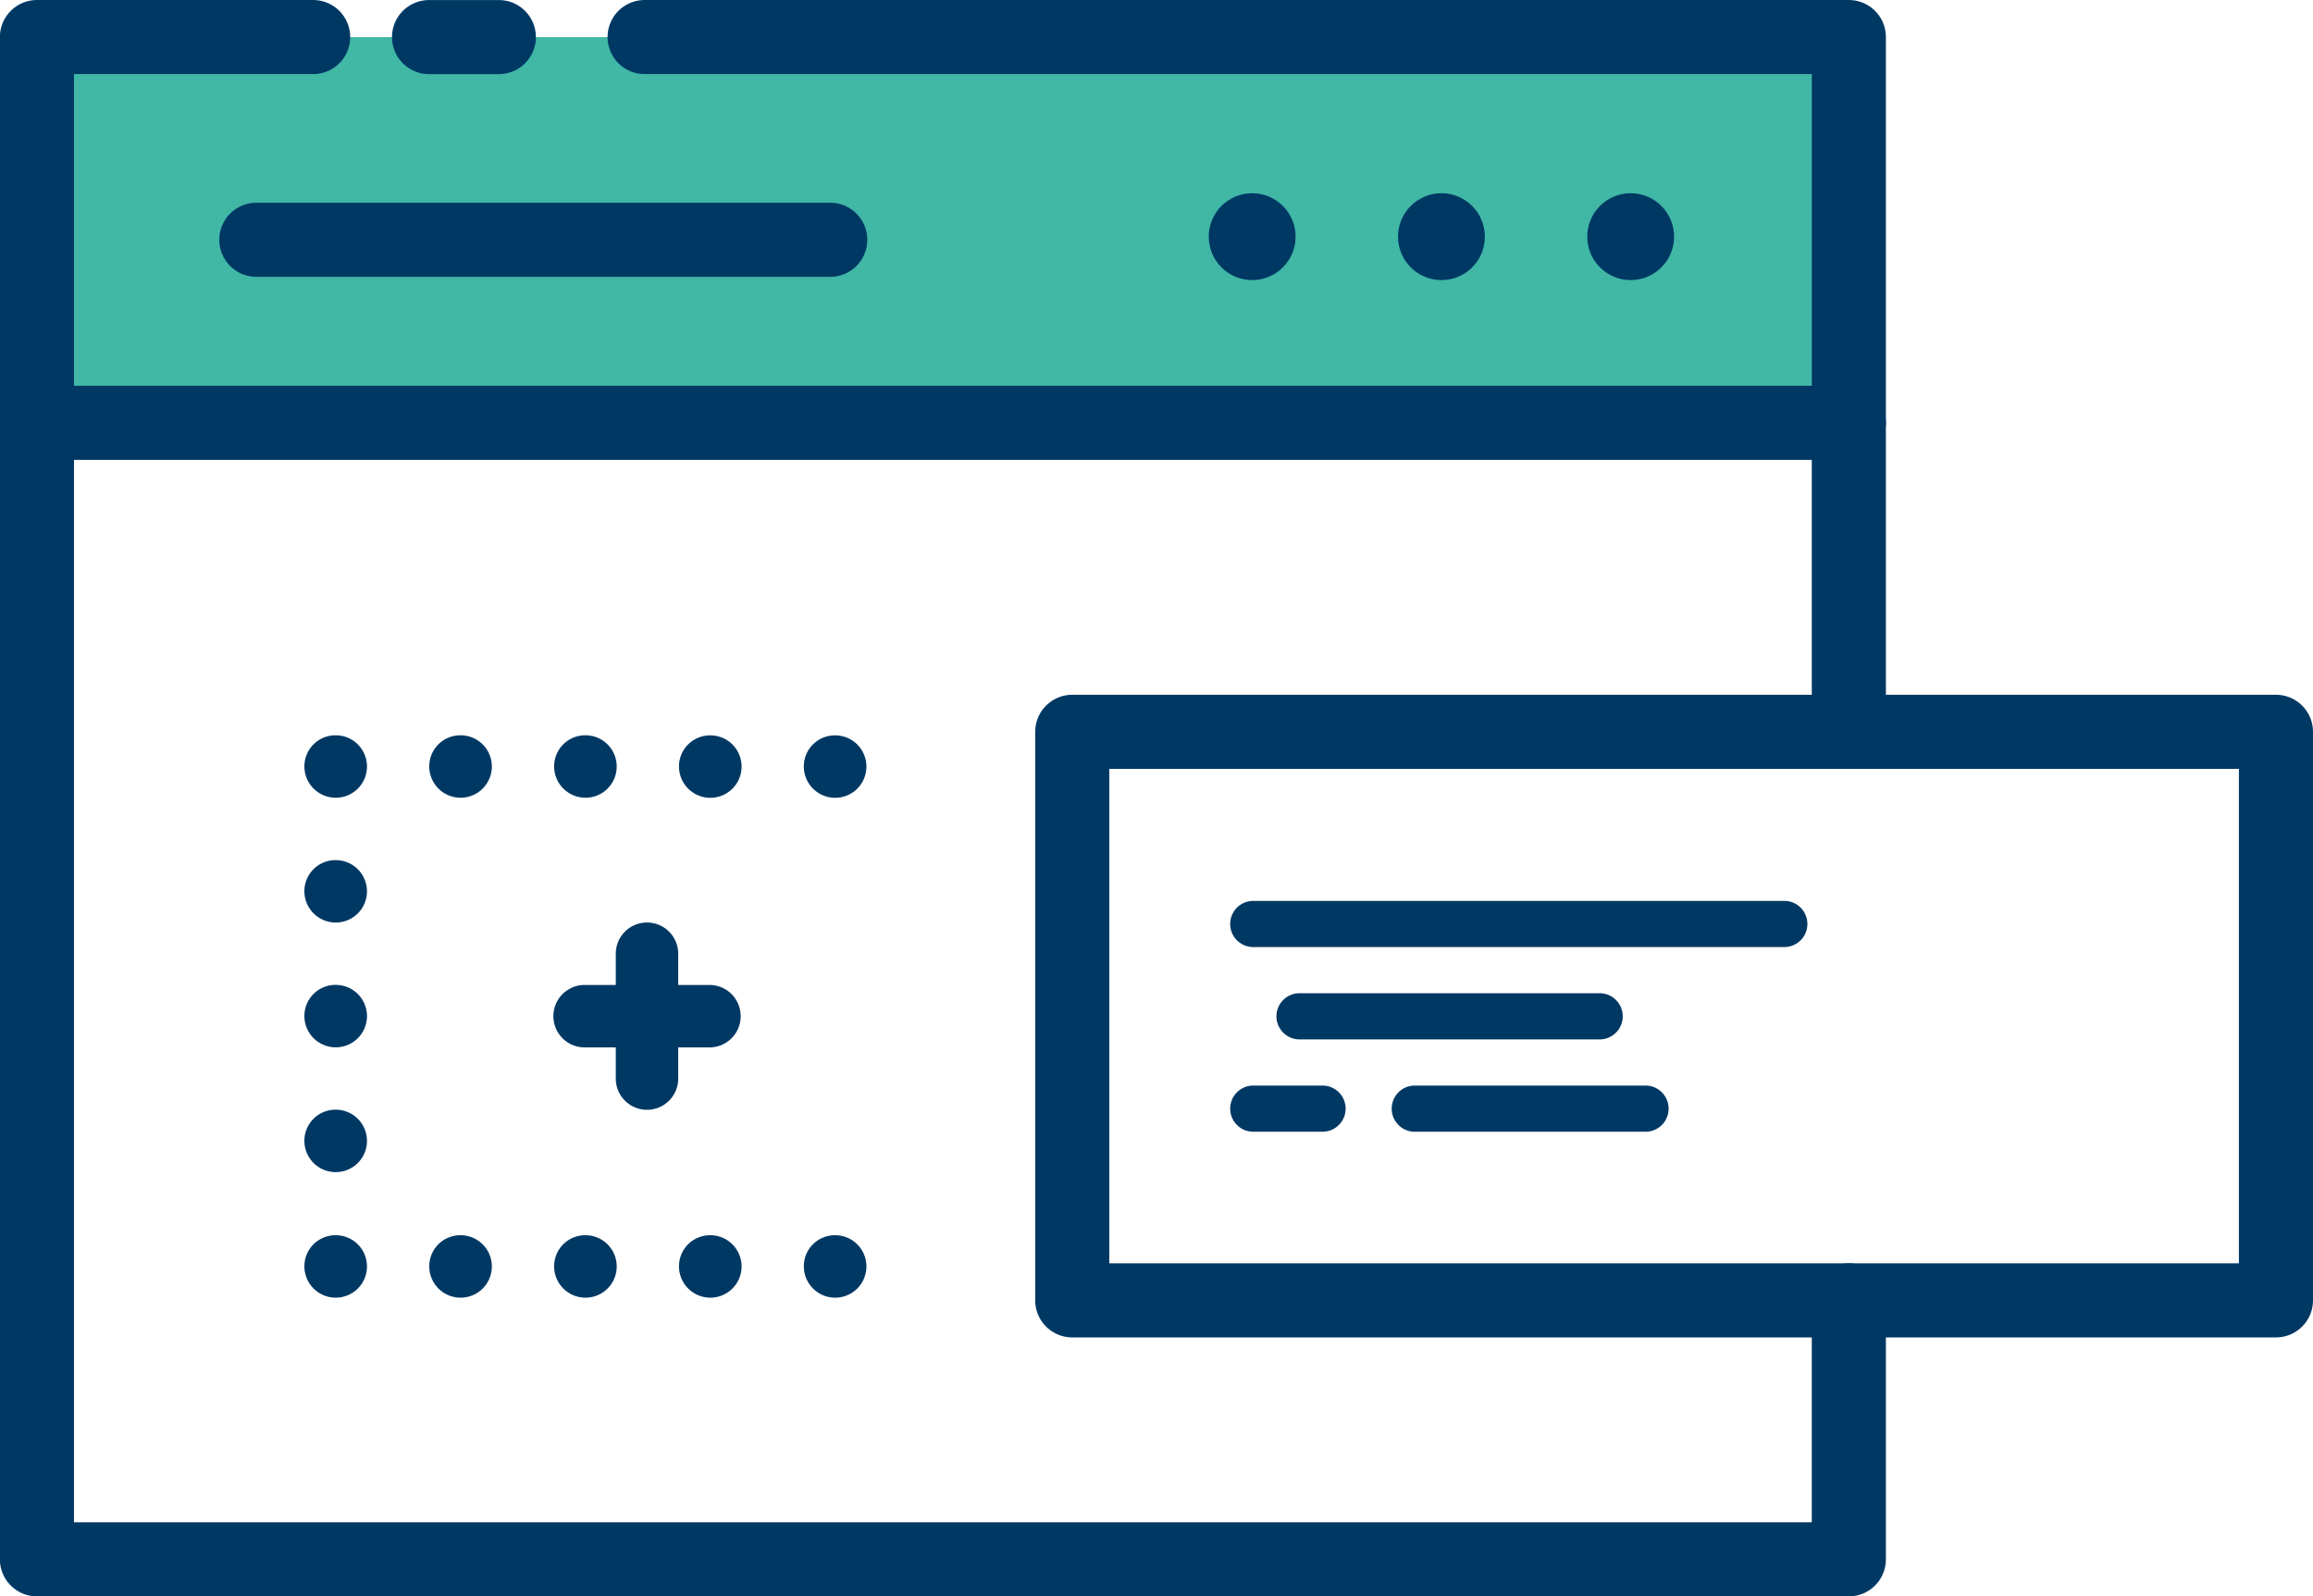 <svg xmlns="http://www.w3.org/2000/svg" width="62.424" height="43.083" viewBox="0 0 62.424 43.083">
  <g id="Group_1965" data-name="Group 1965" transform="translate(1 1)">
    <rect id="Rectangle_2122" data-name="Rectangle 2122" width="48.45" height="9.74" transform="translate(0.002 0.001)" fill="#41b7a6"/>
    <path id="Path_3766" data-name="Path 3766" d="M-607.513-2673.926v6.989h-48.9v-41.083h7.454" transform="translate(656.41 2708.02)" fill="none" stroke="#003864" stroke-linecap="round" stroke-linejoin="round" stroke-width="2"/>
    <path id="Path_3767" data-name="Path 3767" d="M-621.85-2708.02h32.5v18.75" transform="translate(638.247 2708.02)" fill="none" stroke="#003864" stroke-linecap="round" stroke-linejoin="round" stroke-width="2"/>
    <line id="Line_319" data-name="Line 319" x2="1.884" transform="translate(10.579 0.001)" fill="none" stroke="#003864" stroke-linecap="round" stroke-linejoin="round" stroke-width="2"/>
    <line id="Line_320" data-name="Line 320" x2="15.489" transform="translate(5.918 5.471)" fill="none" stroke="#003864" stroke-linecap="round" stroke-linejoin="round" stroke-width="2"/>
    <ellipse id="Ellipse_227" data-name="Ellipse 227" cx="1.172" cy="1.172" rx="1.172" ry="1.172" transform="translate(31.622 4.215)" fill="#003864"/>
    <ellipse id="Ellipse_228" data-name="Ellipse 228" cx="1.172" cy="1.172" rx="1.172" ry="1.172" transform="translate(36.73 4.215)" fill="#003864"/>
    <ellipse id="Ellipse_229" data-name="Ellipse 229" cx="1.172" cy="1.172" rx="1.172" ry="1.172" transform="translate(41.837 4.215)" fill="#003864"/>
    <line id="Line_321" data-name="Line 321" x2="48.896" transform="translate(0.002 10.411)" fill="none" stroke="#003864" stroke-linecap="round" stroke-linejoin="round" stroke-width="2"/>
    <g id="Group_1963" data-name="Group 1963" transform="translate(7.215 18.844)">
      <path id="Path_3768" data-name="Path 3768" d="M-640.356-2666.617a.842.842,0,0,0,.842-.843.842.842,0,0,0-.842-.842h-.01a.838.838,0,0,0-.837.842A.846.846,0,0,0-640.356-2666.617Z" transform="translate(641.203 2668.302)" fill="#003864"/>
      <path id="Path_3769" data-name="Path 3769" d="M-640.356-2659.518a.842.842,0,0,0,.842-.842.842.842,0,0,0-.842-.842h-.01a.838.838,0,0,0-.837.842A.845.845,0,0,0-640.356-2659.518Z" transform="translate(641.203 2664.571)" fill="#003864"/>
      <path id="Path_3770" data-name="Path 3770" d="M-640.356-2652.419a.842.842,0,0,0,.842-.843.842.842,0,0,0-.842-.842h-.01a.838.838,0,0,0-.837.842A.845.845,0,0,0-640.356-2652.419Z" transform="translate(641.203 2660.84)" fill="#003864"/>
      <path id="Path_3771" data-name="Path 3771" d="M-640.356-2645.321a.842.842,0,0,0,.842-.842.842.842,0,0,0-.842-.843h-.01a.838.838,0,0,0-.837.843A.845.845,0,0,0-640.356-2645.321Z" transform="translate(641.203 2657.11)" fill="#003864"/>
      <path id="Path_3772" data-name="Path 3772" d="M-633.254-2666.617a.843.843,0,0,0,.843-.843.842.842,0,0,0-.843-.842h-.009a.838.838,0,0,0-.837.842A.845.845,0,0,0-633.254-2666.617Z" transform="translate(637.47 2668.302)" fill="#003864"/>
      <path id="Path_3773" data-name="Path 3773" d="M-626.151-2666.617a.842.842,0,0,0,.842-.843.842.842,0,0,0-.842-.842h-.01a.838.838,0,0,0-.837.842A.846.846,0,0,0-626.151-2666.617Z" transform="translate(633.738 2668.302)" fill="#003864"/>
      <path id="Path_3774" data-name="Path 3774" d="M-619.049-2668.3h-.009a.838.838,0,0,0-.837.842.845.845,0,0,0,.846.843.842.842,0,0,0,.843-.843A.842.842,0,0,0-619.049-2668.3Z" transform="translate(630.005 2668.302)" fill="#003864"/>
      <path id="Path_3775" data-name="Path 3775" d="M-611.946-2668.3h-.01a.838.838,0,0,0-.837.842.846.846,0,0,0,.847.843.842.842,0,0,0,.842-.843A.842.842,0,0,0-611.946-2668.3Z" transform="translate(626.272 2668.302)" fill="#003864"/>
      <path id="Path_3776" data-name="Path 3776" d="M-640.356-2638.179a.842.842,0,0,0,.842-.842.842.842,0,0,0-.842-.843h-.01a.838.838,0,0,0-.837.843A.845.845,0,0,0-640.356-2638.179Z" transform="translate(641.203 2653.356)" fill="#003864"/>
      <path id="Path_3777" data-name="Path 3777" d="M-633.254-2638.179a.842.842,0,0,0,.843-.842.843.843,0,0,0-.843-.843h-.009a.838.838,0,0,0-.837.843A.845.845,0,0,0-633.254-2638.179Z" transform="translate(637.47 2653.356)" fill="#003864"/>
      <path id="Path_3778" data-name="Path 3778" d="M-626.151-2639.864h-.01a.838.838,0,0,0-.837.843.845.845,0,0,0,.847.842.842.842,0,0,0,.842-.842A.842.842,0,0,0-626.151-2639.864Z" transform="translate(633.738 2653.356)" fill="#003864"/>
      <path id="Path_3779" data-name="Path 3779" d="M-619.049-2639.864h-.009a.838.838,0,0,0-.837.843.845.845,0,0,0,.846.842.842.842,0,0,0,.843-.842A.843.843,0,0,0-619.049-2639.864Z" transform="translate(630.005 2653.356)" fill="#003864"/>
      <path id="Path_3780" data-name="Path 3780" d="M-611.946-2639.864h-.01a.838.838,0,0,0-.837.843.846.846,0,0,0,.847.842.842.842,0,0,0,.842-.842A.842.842,0,0,0-611.946-2639.864Z" transform="translate(626.272 2653.356)" fill="#003864"/>
      <path id="Path_3781" data-name="Path 3781" d="M-626.2-2654.282h.841v.841a.842.842,0,0,0,.843.843.842.842,0,0,0,.842-.843v-.841h.843a.841.841,0,0,0,.842-.842.841.841,0,0,0-.842-.843h-.843v-.843a.842.842,0,0,0-.842-.842.842.842,0,0,0-.843.842v.843h-.841a.842.842,0,0,0-.843.843A.842.842,0,0,0-626.2-2654.282Z" transform="translate(633.763 2662.705)" fill="#003864"/>
    </g>
    <g id="Group_1964" data-name="Group 1964" transform="translate(32.201 23.313)">
      <path id="Path_3782" data-name="Path 3782" d="M-588.54-2658.261a.622.622,0,0,0,.623.623h14.331a.622.622,0,0,0,.623-.623.622.622,0,0,0-.623-.623h-14.331A.622.622,0,0,0-588.54-2658.261Z" transform="translate(588.54 2658.884)" fill="#003864"/>
      <path id="Path_3783" data-name="Path 3783" d="M-577.188-2652.385a.623.623,0,0,0,.623-.623.623.623,0,0,0-.623-.623h-8.1a.623.623,0,0,0-.623.623.623.623,0,0,0,.623.623Z" transform="translate(587.159 2656.123)" fill="#003864"/>
      <path id="Path_3784" data-name="Path 3784" d="M-572.5-2648.379h-6.227a.622.622,0,0,0-.623.623.622.622,0,0,0,.623.623h6.227a.622.622,0,0,0,.623-.623A.623.623,0,0,0-572.5-2648.379Z" transform="translate(583.709 2653.363)" fill="#003864"/>
      <path id="Path_3785" data-name="Path 3785" d="M-586.048-2648.379h-1.869a.622.622,0,0,0-.623.623.622.622,0,0,0,.623.623h1.869a.623.623,0,0,0,.623-.623A.623.623,0,0,0-586.048-2648.379Z" transform="translate(588.54 2653.363)" fill="#003864"/>
    </g>
    <rect id="Rectangle_2123" data-name="Rectangle 2123" width="32.486" height="15.344" transform="translate(27.938 18.75)" fill="none" stroke="#003864" stroke-linecap="round" stroke-linejoin="round" stroke-width="2"/>
  </g>
</svg>
